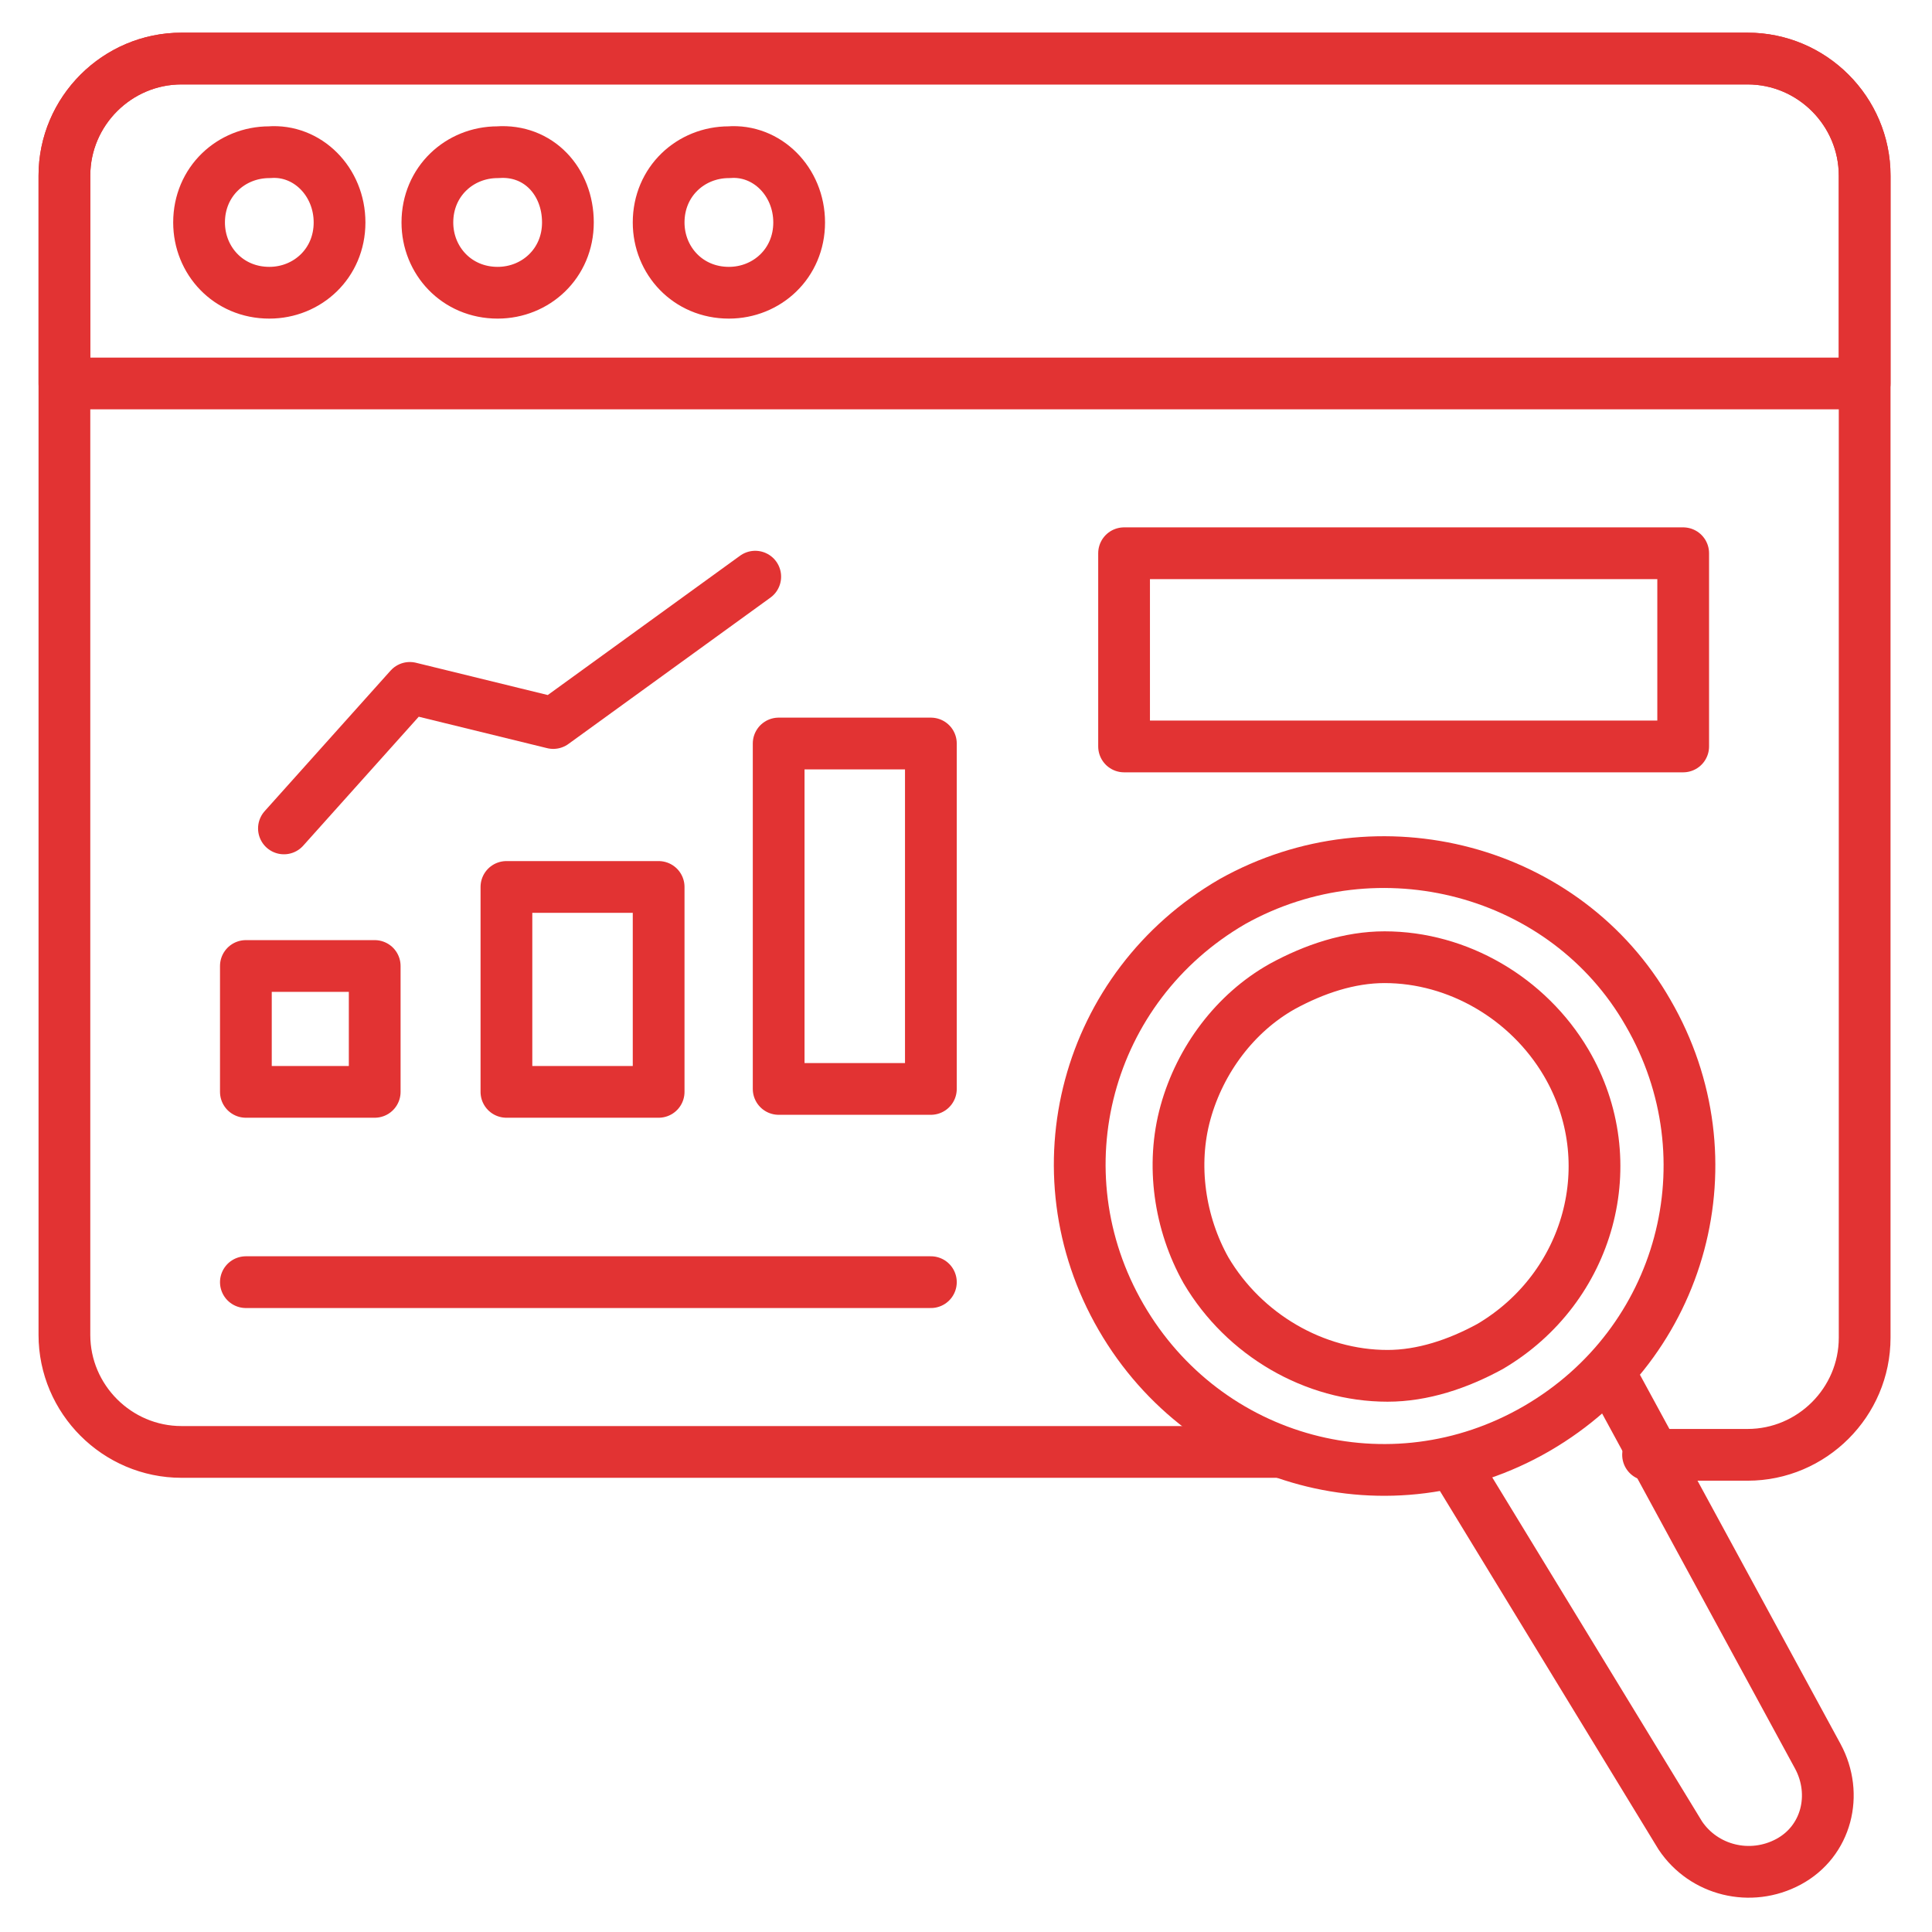 <svg xmlns="http://www.w3.org/2000/svg" width="56" height="56" viewBox="0 0 56 56" fill="none"><path d="M37.079 42.085H5.261C3.394 42.085 1.867 40.557 1.867 38.691V5.091C1.867 3.224 3.394 1.697 5.261 1.697H50.654C52.521 1.697 54.048 3.224 54.048 5.091V38.776C54.048 40.642 52.521 42.169 50.654 42.169H47.77" stroke="#E23333" stroke-width="1.5" stroke-miterlimit="10" stroke-linecap="round" stroke-linejoin="round"></path><path d="M54.048 11.115V5.091C54.048 3.224 52.521 1.697 50.654 1.697H5.261C3.394 1.697 1.867 3.224 1.867 5.091V11.115H54.048Z" stroke="#E23333" stroke-width="1.5" stroke-miterlimit="10" stroke-linecap="round" stroke-linejoin="round"></path><path d="M47.77 29.357C50.23 33.6 48.788 38.945 44.545 41.406C40.303 43.867 34.958 42.424 32.497 38.182C30.036 33.939 31.479 28.594 35.721 26.133C39.964 23.757 45.394 25.2 47.77 29.357Z" stroke="#E23333" stroke-width="1.5" stroke-miterlimit="10" stroke-linecap="round" stroke-linejoin="round"></path><path d="M40.218 39.879C38.097 39.879 36.061 38.691 34.958 36.824C34.194 35.466 33.939 33.769 34.364 32.242C34.788 30.715 35.806 29.357 37.164 28.594C38.097 28.084 39.115 27.745 40.133 27.745C42.255 27.745 44.291 28.933 45.394 30.8C47.091 33.684 46.073 37.333 43.188 39.03C42.255 39.539 41.236 39.879 40.218 39.879Z" stroke="#E23333" stroke-width="1.5" stroke-miterlimit="10" stroke-linecap="round" stroke-linejoin="round"></path><path d="M46.836 40.133L52.691 50.909C53.285 52.012 52.946 53.37 51.842 53.964C50.739 54.557 49.382 54.218 48.703 53.2L42.339 42.764" stroke="#E23333" stroke-width="1.5" stroke-miterlimit="10" stroke-linecap="round" stroke-linejoin="round"></path><path d="M7.127 28H10.861V31.648H7.127V28Z" stroke="#E23333" stroke-width="1.5" stroke-miterlimit="10" stroke-linecap="round" stroke-linejoin="round"></path><path d="M14.679 25.709H19.091V31.648H14.679V25.709Z" stroke="#E23333" stroke-width="1.5" stroke-miterlimit="10" stroke-linecap="round" stroke-linejoin="round"></path><path d="M22.57 21.551H26.982V31.563H22.57V21.551Z" stroke="#E23333" stroke-width="1.5" stroke-miterlimit="10" stroke-linecap="round" stroke-linejoin="round"></path><path d="M8.23 24.012L11.879 19.939L16.036 20.957L21.891 16.715" stroke="#E23333" stroke-width="1.5" stroke-miterlimit="10" stroke-linecap="round" stroke-linejoin="round"></path><path d="M7.127 37.164H26.982" stroke="#E23333" stroke-width="1.5" stroke-miterlimit="10" stroke-linecap="round" stroke-linejoin="round"></path><path d="M32.582 16.036H48.788V21.636H32.582V16.036Z" stroke="#E23333" stroke-width="1.5" stroke-miterlimit="10" stroke-linecap="round" stroke-linejoin="round"></path><path d="M9.842 6.448C9.842 7.636 8.909 8.485 7.806 8.485C6.618 8.485 5.77 7.551 5.77 6.448C5.77 5.261 6.703 4.412 7.806 4.412C8.909 4.327 9.842 5.261 9.842 6.448Z" stroke="#E23333" stroke-width="1.5" stroke-miterlimit="10" stroke-linecap="round" stroke-linejoin="round"></path><path d="M16.461 6.448C16.461 7.636 15.527 8.485 14.424 8.485C13.236 8.485 12.388 7.551 12.388 6.448C12.388 5.261 13.321 4.412 14.424 4.412C15.612 4.327 16.461 5.261 16.461 6.448Z" stroke="#E23333" stroke-width="1.5" stroke-miterlimit="10" stroke-linecap="round" stroke-linejoin="round"></path><path d="M23.164 6.448C23.164 7.636 22.23 8.485 21.127 8.485C19.939 8.485 19.091 7.551 19.091 6.448C19.091 5.261 20.024 4.412 21.127 4.412C22.23 4.327 23.164 5.261 23.164 6.448Z" stroke="#E23333" stroke-width="1.5" stroke-miterlimit="10" stroke-linecap="round" stroke-linejoin="round"></path></svg>